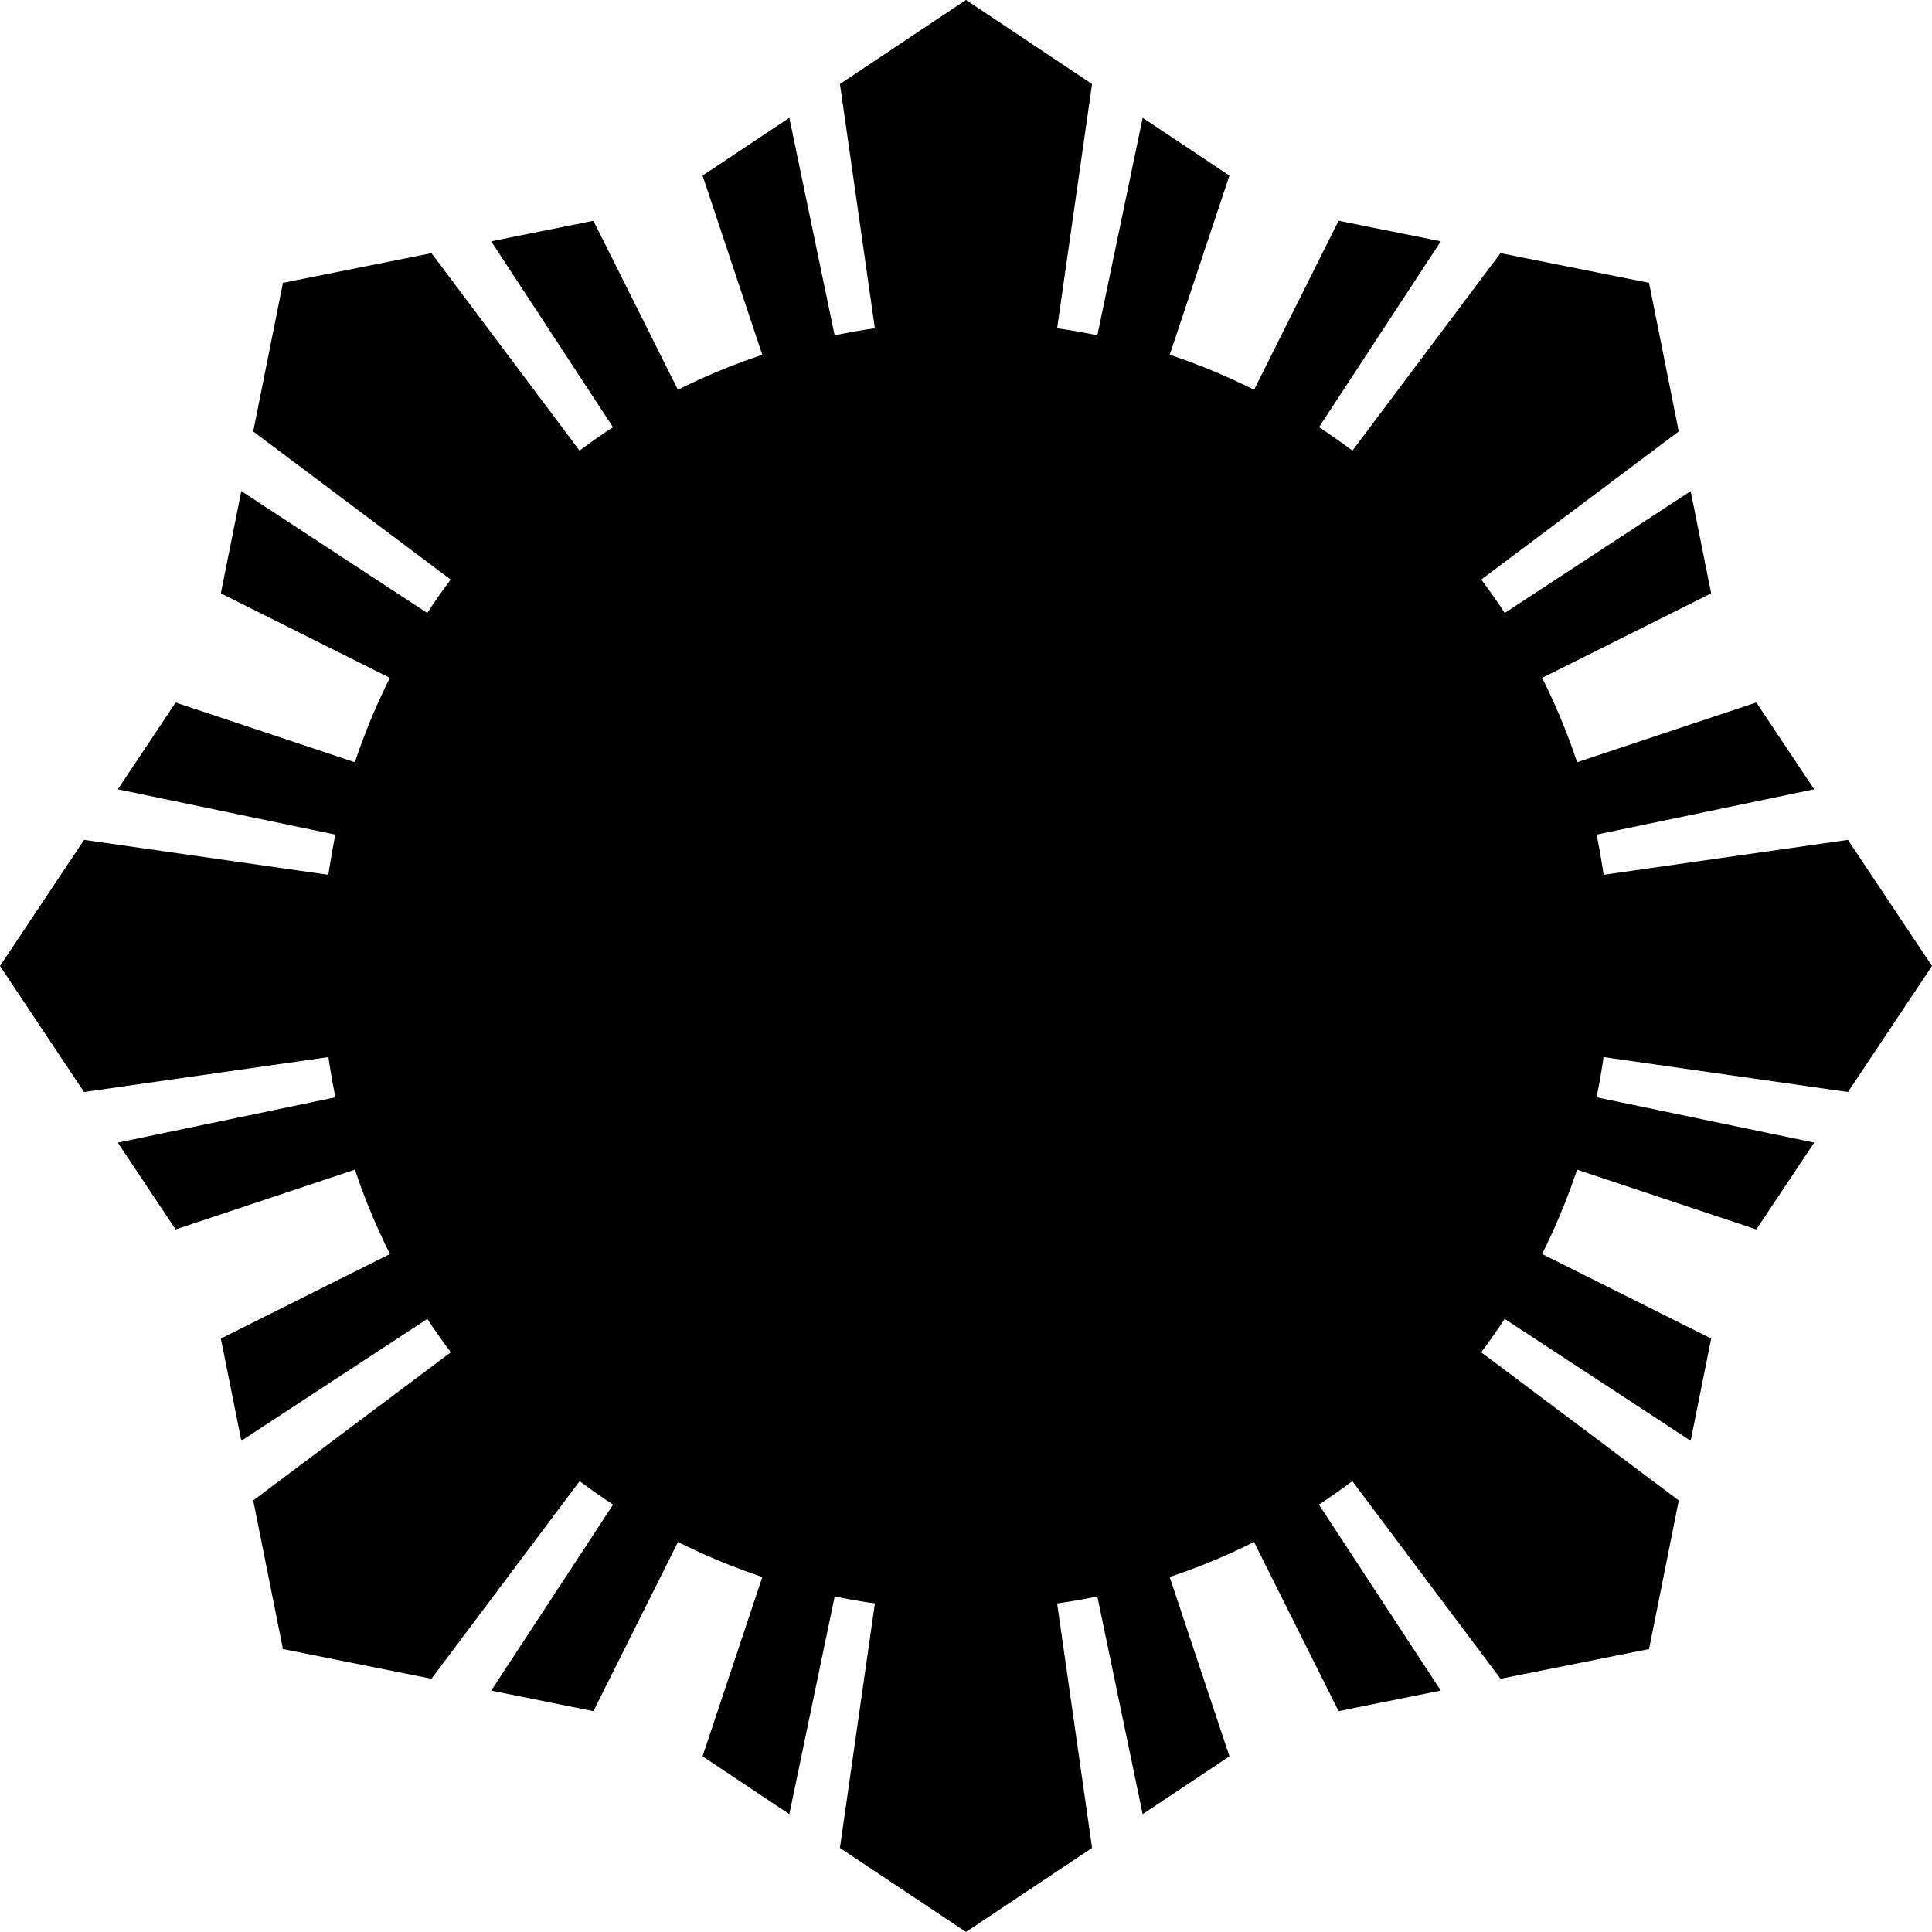<svg xmlns="http://www.w3.org/2000/svg" viewBox="0 0 288 288"><path d="M240 143.98c0 53.019-42.981 96-96 96s-96-42.981-96-96 42.981-96 96-96 96 42.981 96 96z"/><path d="M144-.008L125.21 12.52 144 143.995 162.79 12.52 144-.008zm0 144.005l39.27-117.823-12.934-8.614L144 143.997zL117.663 17.56l-12.933 8.614L144 143.997z"/><path d="M245.822 42.166l-22.145-4.429L144 143.995 250.25 64.318l-4.429-22.152zM144 143.996l111.079-55.547-3.053-15.24L144 143.994zl70.78-108.027-15.24-3.06L144 143.996z"/><path d="M287.998 143.995L275.469 125.2 144 143.995l131.47 18.79 12.529-18.79zm-143.998 0l117.816 39.27 8.62-12.94L144 143.995zl126.436-26.336-8.62-12.94L144 143.995z"/><path d="M245.822 245.818l4.43-22.151L144 143.995l79.677 106.252 22.145-4.429zM144 143.995l55.54 111.08 15.24-3.06L144 143.995zl108.026 70.781 3.055-15.241-111.08-55.54z"/><path d="M144 287.993l18.793-12.528L144 143.995l-18.793 131.47L144 287.993zm0-143.998l-39.273 117.816 12.938 8.617L144 143.992zl26.335 126.437 12.937-8.617L144 144z"/><path d="M42.176 245.818l22.146 4.43L144 143.994 37.748 223.667l4.43 22.147zM144 143.995l-111.08 55.54 3.055 15.241L144 143.996zl-70.78 108.026 15.24 3.056L144 143.997z"/><path d="M0 143.995l12.528 18.79 131.47-18.79L12.528 125.2l-12.53 18.796zm143.998 0L26.182 104.72l-8.618 12.94L144 143.995zL17.562 170.33l8.616 12.938L144 143.992z"/><path d="M42.176 42.166l-4.43 22.152 106.252 79.677L64.321 37.737l-22.146 4.43zM144 143.996L88.459 32.91l-15.24 3.06 70.78 108.025zL35.973 73.207 32.92 88.45 144 143.995z"/></svg>